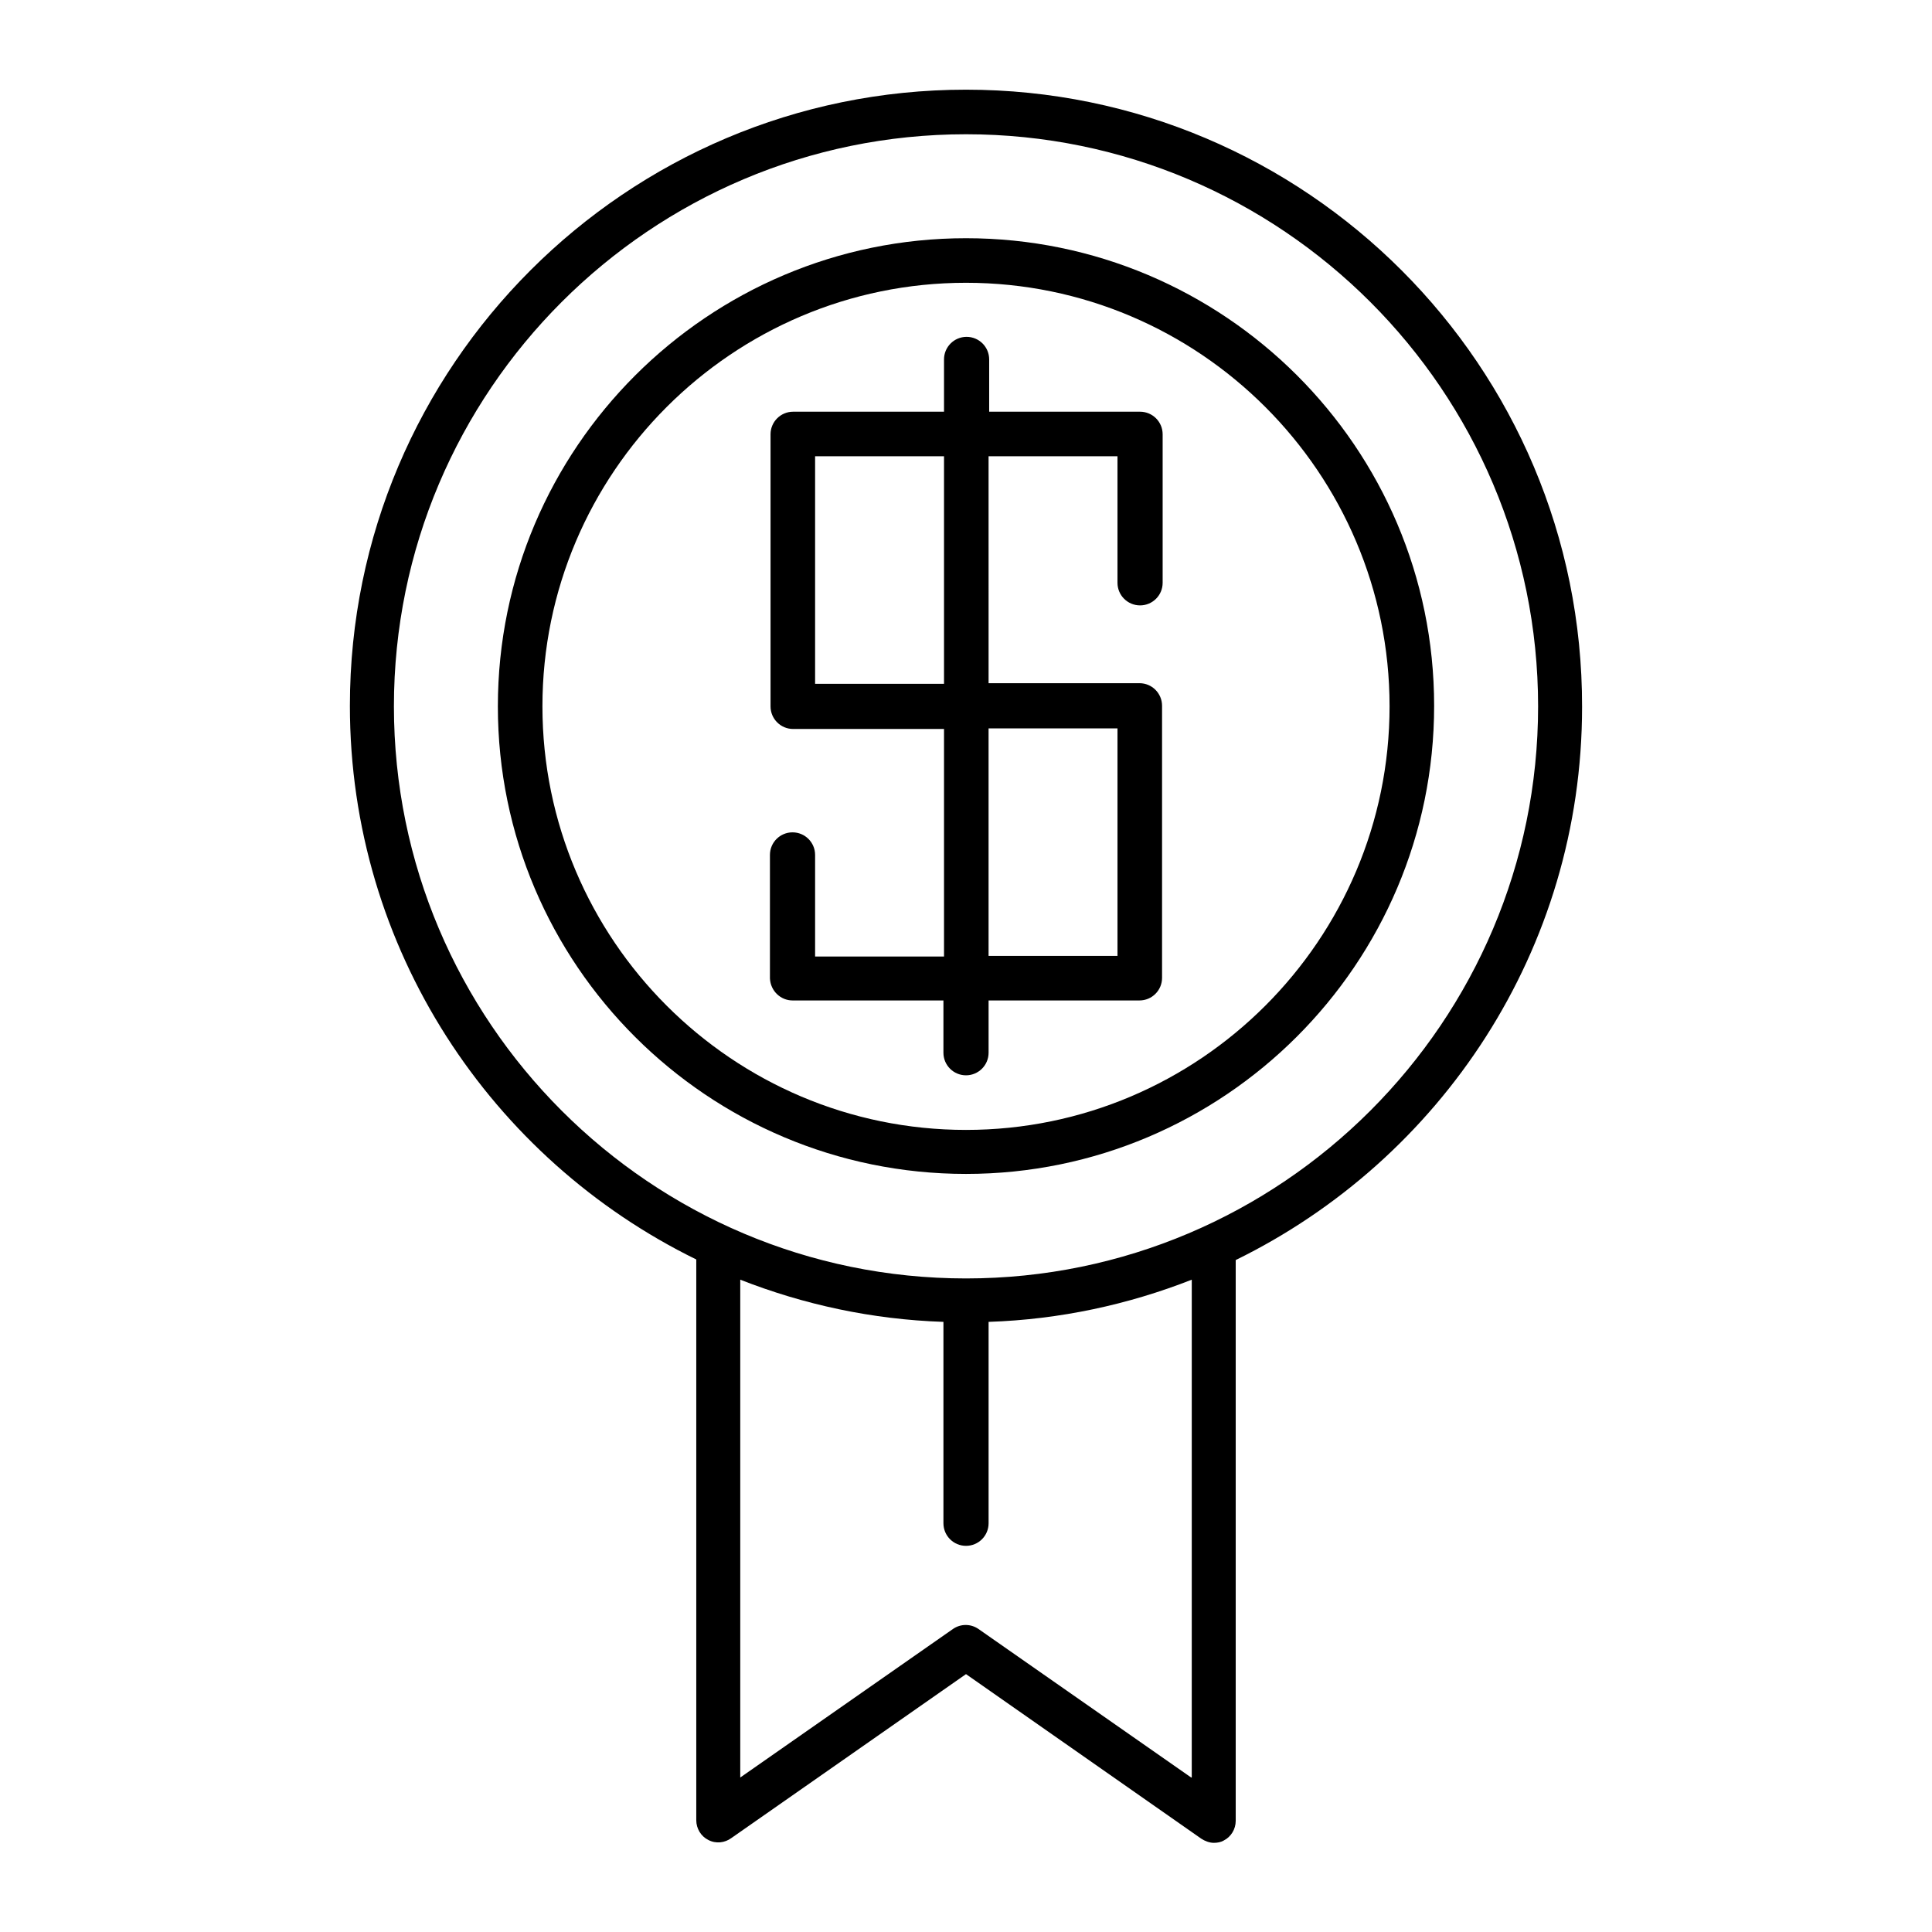<?xml version="1.0" encoding="UTF-8"?>
<!-- Uploaded to: ICON Repo, www.iconrepo.com, Generator: ICON Repo Mixer Tools -->
<svg fill="#000000" width="800px" height="800px" version="1.1" viewBox="144 144 512 512" xmlns="http://www.w3.org/2000/svg">
 <g>
  <path d="m400 455.1c68.328 0 124.06-55.578 124.06-124.06 0-68.484-55.734-123.91-124.06-123.91s-124.06 55.578-124.06 124.06c-0.004 68.488 55.73 123.91 124.06 123.91zm0-236.16c61.875 0 112.25 50.383 112.25 112.25 0 61.875-50.383 112.25-112.25 112.25-61.875 0-112.25-50.383-112.25-112.25-0.004-61.871 50.379-112.25 112.25-112.25z"/>
  <path d="m328.52 477.77v148.62c0 2.203 1.258 4.25 3.148 5.195 2.047 1.102 4.41 0.789 6.141-0.473l62.191-43.453 62.348 43.609c0.945 0.629 2.203 1.102 3.305 1.102 0.945 0 1.891-0.156 2.676-0.629 1.891-0.945 3.148-2.992 3.148-5.195v-148.62c54.316-26.609 91.789-82.184 91.789-146.58 0.156-90.367-73.211-163.58-163.27-163.58-90.059 0-163.27 73.211-163.27 163.27 0 64.395 37.469 120.13 91.785 146.73zm131.15 137.29-56.363-39.359c-2.047-1.418-4.723-1.418-6.769 0l-56.363 39.359v-131.93c16.848 6.613 34.953 10.547 53.844 11.18v53.371c0 3.305 2.676 5.984 5.984 5.984 3.305 0 5.984-2.676 5.984-5.984v-53.371c18.895-0.629 37-4.566 53.844-11.18l-0.004 131.93zm-59.668-435.48c83.602 0 151.61 68.016 151.61 151.61 0 83.602-68.016 151.61-151.61 151.61-83.602 0-151.61-68.016-151.61-151.61-0.004-83.598 68.012-151.61 151.61-151.61z"/>
  <path d="m354.03 409.13h39.988v13.855c0 3.305 2.676 5.984 5.984 5.984 3.305 0 5.984-2.676 5.984-5.984v-13.855h39.988c3.305 0 5.984-2.676 5.984-5.984v-72.109c0-3.305-2.676-5.984-5.984-5.984h-39.988l-0.004-60.137h34.164v33.535c0 3.305 2.676 5.984 5.984 5.984 3.305 0 5.984-2.676 5.984-5.984v-39.359c0-3.305-2.676-5.984-5.984-5.984h-39.988v-13.855c0-3.305-2.676-5.984-5.984-5.984-3.305 0-5.984 2.676-5.984 5.984v13.855h-39.988c-3.305 0-5.984 2.676-5.984 5.984v72.109c0 3.305 2.676 5.984 5.984 5.984h39.988v60.301h-34.164v-26.922c0-3.305-2.676-5.984-5.984-5.984-3.305 0-5.984 2.676-5.984 5.984v32.746c0.16 3.301 2.84 5.82 5.988 5.82zm51.953-72.105h34.164v60.301h-34.164zm-45.973-11.809v-60.301h34.164v60.301z"/>
 </g>
</svg>